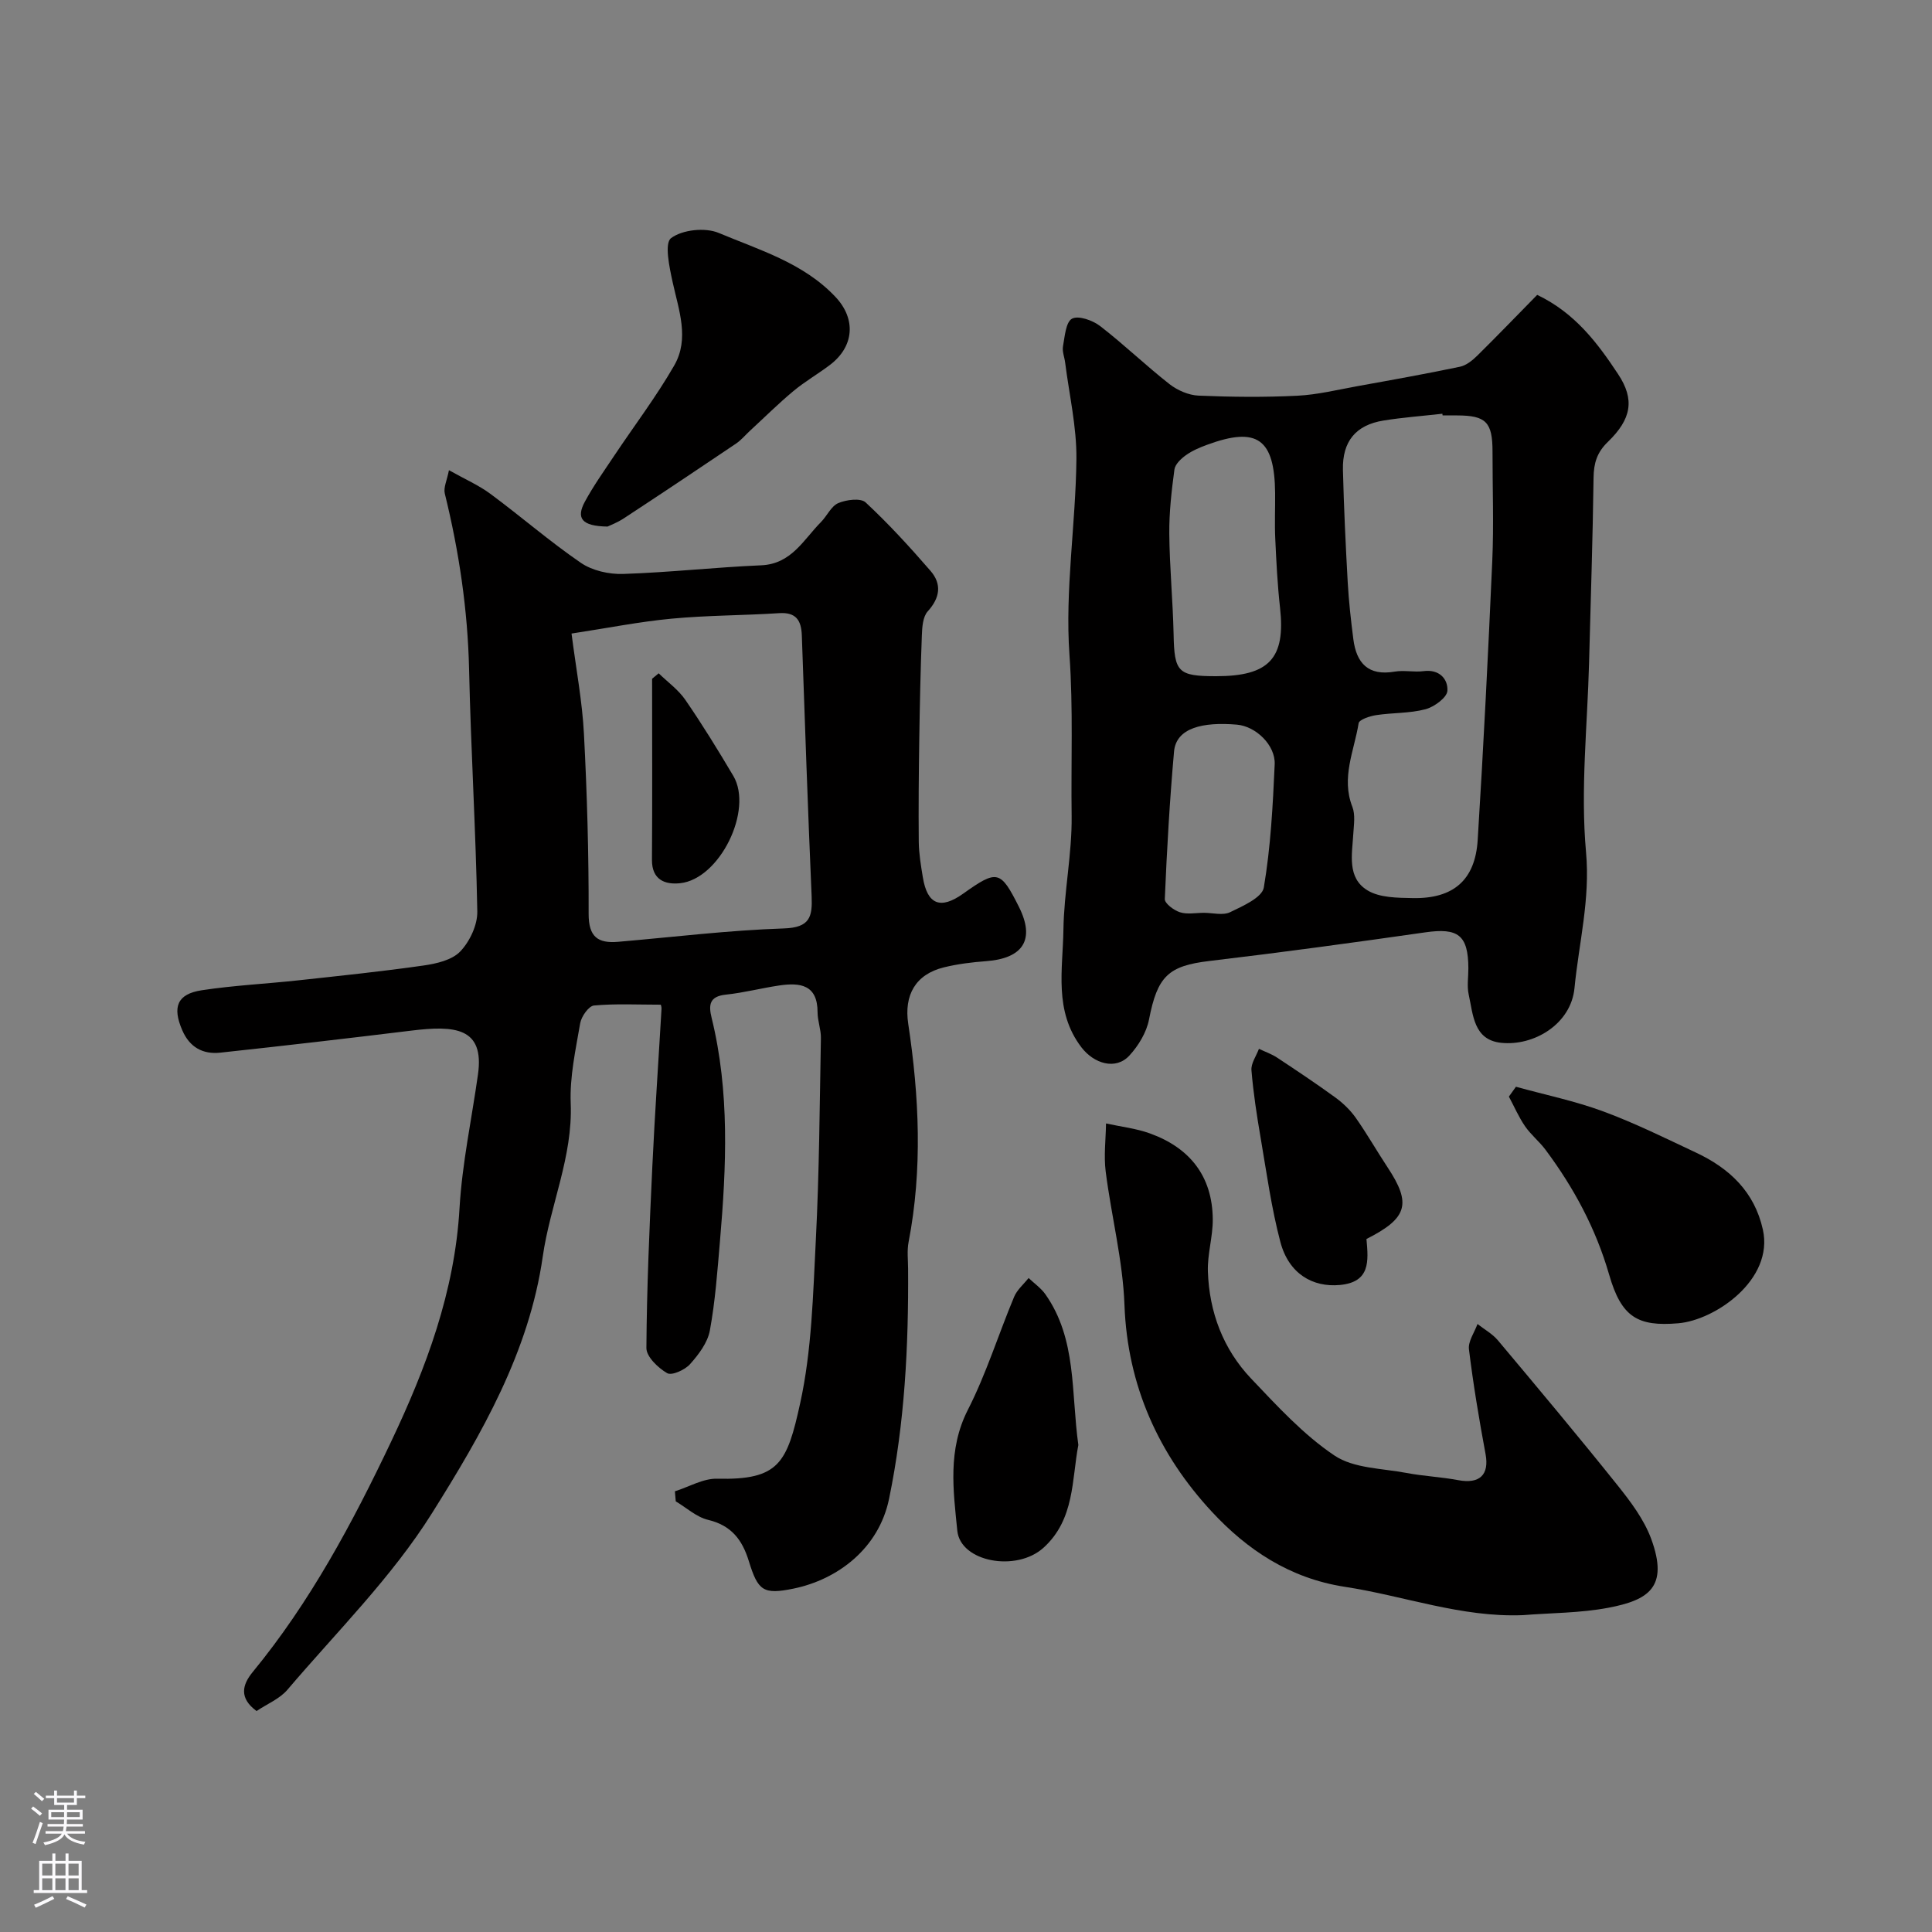 <svg enable-background="new 0 0 400 400" viewBox="0 0 400 400" xmlns="http://www.w3.org/2000/svg"><rect x="0" y="0" width="400" height="400" fill="#808080" stroke="none"/><g fill="#010000"><path d="m139.73 308.76c2.92-.92 5.85-2.68 8.74-2.61 12.84.31 14.48-3.23 17.2-15.64 2.41-10.98 2.66-22.5 3.24-33.81.71-13.91.79-27.86 1.05-41.79.03-1.77-.69-3.54-.69-5.31.01-5.75-3.61-6.2-7.93-5.57-3.7.55-7.36 1.51-11.07 1.9-3.43.36-3.59 2.15-2.93 4.83 3.75 15.28 3.05 30.74 1.72 46.21-.53 6.18-.97 12.4-2.09 18.49-.46 2.52-2.33 4.99-4.11 6.98-1.06 1.19-3.78 2.41-4.73 1.86-1.88-1.09-4.31-3.41-4.3-5.21.08-12.54.64-25.08 1.23-37.62.51-10.87 1.27-21.73 1.9-32.6.03-.47-.19-.95-.17-.86-4.77 0-9.32-.24-13.81.17-1.09.1-2.62 2.27-2.86 3.68-.94 5.48-2.18 11.06-1.96 16.56.45 11.1-4.27 21.09-5.79 31.74-2.82 19.75-12.68 36.8-22.93 53.13-8.3 13.24-19.71 24.54-29.92 36.54-1.61 1.9-4.22 2.95-6.4 4.42-3.63-2.66-3-5.39-.82-8.05 11.92-14.5 20.71-30.94 28.69-47.75 7.25-15.27 13.16-31.03 14.15-48.31.54-9.27 2.52-18.46 3.82-27.69 1.38-9.76-4.84-10.17-13.81-9.07-13.17 1.61-26.35 3.14-39.54 4.56-3.6.39-6.35-1.1-7.88-4.65-2.08-4.81-1.06-7.49 4.05-8.27 6.64-1.01 13.37-1.33 20.06-2.06 8.62-.94 17.26-1.83 25.84-3.06 2.67-.38 5.9-1.12 7.61-2.91 1.97-2.06 3.58-5.48 3.53-8.27-.3-16.71-1.33-33.4-1.7-50.1-.28-12.37-2.08-24.46-5.03-36.44-.3-1.23.45-2.72.86-4.83 3.34 1.88 6.18 3.11 8.6 4.91 6.31 4.67 12.26 9.85 18.73 14.28 2.36 1.61 5.8 2.38 8.71 2.29 9.54-.31 19.06-1.38 28.6-1.79 6.28-.27 8.75-5.29 12.37-8.94 1.27-1.28 2.11-3.3 3.6-3.94 1.67-.71 4.64-1.09 5.66-.14 4.76 4.43 9.18 9.26 13.44 14.18 2.35 2.72 1.98 5.55-.58 8.37-1.02 1.12-1.16 3.27-1.22 4.97-.28 7.27-.43 14.55-.54 21.83-.1 6.97-.17 13.95-.1 20.92.03 2.44.44 4.89.84 7.32.92 5.68 3.65 6.77 8.37 3.4 7.04-5.01 7.71-4.85 11.53 2.75 3.37 6.72.94 10.66-6.8 11.24-2.93.22-5.89.58-8.73 1.28-5.88 1.44-8.29 5.74-7.39 11.69 2.27 15.05 2.98 30.12.07 45.2-.34 1.77-.11 3.66-.1 5.49.11 16-.69 31.92-3.94 47.66-2.12 10.27-10.63 16.71-19.81 18.59-6.23 1.27-7.33.47-9.23-5.72-1.36-4.41-3.63-7.38-8.43-8.52-2.4-.57-4.47-2.51-6.69-3.83-.07-.67-.12-1.38-.18-2.08zm-21.4-177.59c.96 7.48 2.23 14.11 2.57 20.79.65 12.39 1 24.82.97 37.23-.01 4.79 1.91 6.16 6.11 5.8 11.44-.98 22.87-2.39 34.34-2.77 5.35-.18 5.9-2.38 5.72-6.65-.78-17.99-1.4-36-2.03-54-.11-3.14-1.19-4.86-4.73-4.62-7.41.48-14.86.44-22.25 1.14-6.61.62-13.16 1.93-20.7 3.08z"/><path d="m318.26 61.05c7.84 3.75 12.5 9.98 16.75 16.41 3.5 5.28 2.76 9.31-2.12 14.03-2.26 2.18-2.92 4.4-2.96 7.41-.17 12.76-.6 25.52-.93 38.28-.34 13.09-1.8 26.29-.63 39.24.89 9.79-1.48 18.8-2.39 28.16-.73 7.47-8.43 12.05-15.21 11.32-5.69-.61-5.77-5.83-6.69-9.99-.39-1.75-.06-3.65-.07-5.48-.04-6.84-2.13-8.37-8.9-7.4-14.88 2.13-29.78 4.16-44.71 5.93-8.53 1.01-10.77 3.16-12.51 12.12-.52 2.68-2.19 5.43-4.07 7.47-2.84 3.07-7.34 1.67-9.93-1.72-5.73-7.52-3.84-16.1-3.72-24.32.11-7.87 1.8-15.74 1.7-23.59-.15-11.1.34-22.18-.45-33.35-.95-13.4 1.3-27.01 1.44-40.53.07-6.64-1.49-13.3-2.33-19.95-.14-1.14-.64-2.32-.45-3.38.37-2.04.58-5.03 1.87-5.73 1.33-.71 4.27.34 5.81 1.52 4.94 3.81 9.45 8.17 14.36 12.02 1.65 1.29 3.97 2.3 6.02 2.39 6.82.29 13.66.36 20.47.02 4.2-.21 8.37-1.25 12.54-2 7.05-1.27 14.1-2.53 21.11-4 1.31-.27 2.59-1.31 3.6-2.3 4.15-4.1 8.19-8.29 12.4-12.58zm-19.59 24.95c-.01-.11-.03-.23-.04-.34-4.07.46-8.17.76-12.21 1.41-5.72.93-8.52 4.31-8.38 10.21.19 7.76.56 15.52.99 23.27.22 3.93.66 7.85 1.16 11.75.63 5 3.09 7.7 8.58 6.75 1.94-.33 4.01.16 5.98-.1 3.27-.43 5.06 1.66 4.92 4.07-.08 1.4-2.73 3.34-4.54 3.82-3.28.87-6.82.7-10.21 1.22-1.32.2-3.51.92-3.63 1.68-.92 5.7-3.66 11.27-1.3 17.3.64 1.63.31 3.7.2 5.55-.25 4.28-1.35 9.16 2.95 11.76 2.53 1.53 6.19 1.53 9.36 1.59 8.4.16 12.92-3.72 13.44-12.02 1.2-19.26 2.17-38.54 3.02-57.82.33-7.5.04-15.03.05-22.55.01-6.14-1.33-7.53-7.33-7.54-1.01-.01-2.01-.01-3.01-.01zm-46.88 54c10.99 0 14.39-3.71 13.23-14.16-.53-4.74-.77-9.52-.99-14.29-.15-3.16 0-6.33-.03-9.49-.12-11.23-3.71-13.79-14.09-9.97-1.53.56-3.08 1.22-4.39 2.16-1.01.72-2.23 1.88-2.37 2.97-.59 4.4-1.1 8.85-1.06 13.27.06 6.93.74 13.86.89 20.79.15 7.88.87 8.72 8.81 8.72zm-2.54 48.99c1.83 0 3.94.59 5.43-.13 2.63-1.27 6.63-3.03 6.98-5.11 1.42-8.39 1.87-16.97 2.25-25.5.18-3.96-3.89-7.88-7.82-8.22-7.04-.6-12.58.65-13.02 5.58-.9 10.15-1.48 20.33-1.91 30.52-.04.91 1.87 2.34 3.13 2.74 1.51.49 3.29.12 4.96.12z"/><path d="m315.26 334.4c-12.71.5-24.55-3.99-36.79-5.86-11.54-1.77-20.33-7.76-27.54-15.52-10.99-11.83-17.51-26.07-18.12-42.84-.34-9.24-2.72-18.4-3.89-27.63-.41-3.26.02-6.63.07-9.95 3.05.67 6.23 1.02 9.14 2.08 8.21 2.98 12.89 8.85 12.96 17.76.03 3.6-1.13 7.22-1.01 10.8.28 8.41 3.15 16.07 8.96 22.19 5.4 5.68 10.83 11.62 17.26 15.93 3.99 2.67 9.85 2.64 14.91 3.6 3.53.67 7.16.82 10.69 1.49 4.46.84 6.46-1.12 5.67-5.39-1.34-7.2-2.55-14.44-3.44-21.7-.2-1.65 1.14-3.49 1.77-5.24 1.43 1.12 3.1 2.04 4.24 3.4 8.33 9.93 16.66 19.87 24.76 30 2.72 3.4 5.48 7.07 6.96 11.08 3.69 10.04-.57 12.69-8.87 14.27-5.8 1.1-11.82 1.06-17.73 1.53z"/><path d="m125.78 109.02c-5.36-.08-6.54-1.73-4.69-5.15 1.78-3.29 3.97-6.36 6.05-9.48 4.16-6.24 8.72-12.23 12.45-18.72 3.19-5.54.95-11.44-.32-17.22-.67-3.08-1.75-8.09-.33-9.15 2.33-1.75 7.06-2.25 9.85-1.08 8.48 3.56 17.59 6.23 24.21 13.28 4.28 4.56 3.85 10.26-1.19 14.07-2.47 1.87-5.19 3.43-7.56 5.41-3.1 2.58-5.96 5.43-8.93 8.16-.98.9-1.84 1.96-2.93 2.7-7.69 5.19-15.4 10.34-23.16 15.43-1.41.94-3.04 1.55-3.45 1.75z"/><path d="m313.86 225c6.03 1.67 12.21 2.94 18.06 5.1 6.56 2.42 12.86 5.55 19.21 8.53 6.93 3.25 12.11 8.11 13.85 15.93 2.32 10.4-9.91 18.77-17.5 19.41-8.42.72-11.79-1.27-14.32-10.05-2.76-9.56-7.32-18.02-13.19-25.89-1.28-1.71-3.01-3.09-4.22-4.84-1.31-1.91-2.25-4.09-3.35-6.15.5-.68.98-1.36 1.46-2.04z"/><path d="m223.26 299.17c-1.38 7.18-.73 15.4-7.21 21.27-5.62 5.09-17.2 2.95-17.85-3.52-.84-8.37-2.02-16.78 2.19-25.04 3.81-7.47 6.32-15.6 9.57-23.38.61-1.46 1.98-2.61 3-3.9 1.17 1.11 2.55 2.07 3.47 3.36 6.55 9.3 5.3 20.31 6.83 31.21z"/><path d="m282.91 256.52c.42 4.6.82 8.92-5.49 9.52-5.64.53-10.59-2.32-12.33-8.89-1.86-7.04-2.85-14.32-4.08-21.52-.8-4.65-1.52-9.34-1.91-14.04-.12-1.43 1-2.96 1.55-4.44 1.26.6 2.61 1.06 3.76 1.82 4.07 2.69 8.14 5.4 12.08 8.27 1.59 1.16 3.08 2.6 4.21 4.2 2.33 3.31 4.34 6.85 6.58 10.24 4.97 7.51 4.19 10.52-4.37 14.84z"/><path d="m136.37 139.4c1.87 1.82 4.08 3.4 5.53 5.51 3.51 5.1 6.76 10.39 9.92 15.72 4.19 7.09-2.82 21.37-11.01 22.23-3.09.33-5.86-.67-5.83-4.86.09-12.49.03-24.98.03-37.47.45-.37.91-.75 1.36-1.13z"/></g><path d="m6.44 374.46.42-.45c.65.47 1.27.95 1.85 1.44l-.45.49c-.65-.56-1.25-1.06-1.82-1.48m.93 7.33-.63-.26c.55-1.36 1.05-2.8 1.52-4.33.19.1.38.19.59.27-.46 1.29-.95 2.73-1.48 4.32m-.38-10.38.44-.42c.43.34 1.01.82 1.74 1.44l-.49.49c-.53-.51-1.09-1.01-1.69-1.51m2.5.35h1.72v-1.04h.59v1.04h3.52v-1.04h.59v1.04h1.75v.53h-1.75v1.42h-2.03v.97h3.22v2.03h-3.24c0 .35-.01.66-.03.93h3.32v.53h-3.37c-.03.27-.08.58-.15.94h3.96v.53h-3.71c.67.92 1.93 1.48 3.79 1.68-.13.24-.23.44-.29.59-2.13-.38-3.48-1.08-4.04-2.12-.43.97-1.77 1.72-4.03 2.23-.09-.19-.2-.37-.33-.55 2.1-.42 3.37-1.03 3.81-1.83h-3.36v-.53h3.58c.08-.29.13-.61.16-.94h-3.33v-.53h3.39c.02-.27.04-.58.04-.93h-3.23v-2.03h3.25v-.97h-2.07v-1.42h-1.73zm1.12 3.44v1h2.65c.01-.3.02-.44.01-.4v-.25-.35zm1.19-2h3.52v-.91h-3.52zm4.71 2h-2.63v.59c0 .15-.01.28-.01.4h2.64z" fill="#fbfafc"/><path d="m13.56 383.74h.63v1.52h2.72v6.07h1.13v.6h-11.06v-.6h1.13v-6.07h2.73v-1.52h.63v1.52h2.1v-1.52zm-2.69 8.83.38.56c-1.24.63-2.53 1.25-3.85 1.85-.1-.21-.21-.42-.34-.63 1.36-.55 2.63-1.15 3.81-1.78m-2.13-4.27h2.1v-2.45h-2.1zm0 3.04h2.1v-2.46h-2.1zm2.72-3.04h2.1v-2.45h-2.1zm0 3.04h2.1v-2.46h-2.1zm6.07 3.6c-1.41-.71-2.7-1.3-3.86-1.78l.35-.56c1.45.62 2.75 1.19 3.88 1.72zm-1.25-9.09h-2.1v2.45h2.1zm-2.09 5.49h2.1v-2.45h-2.1z" fill="#fbfafc"/></svg>